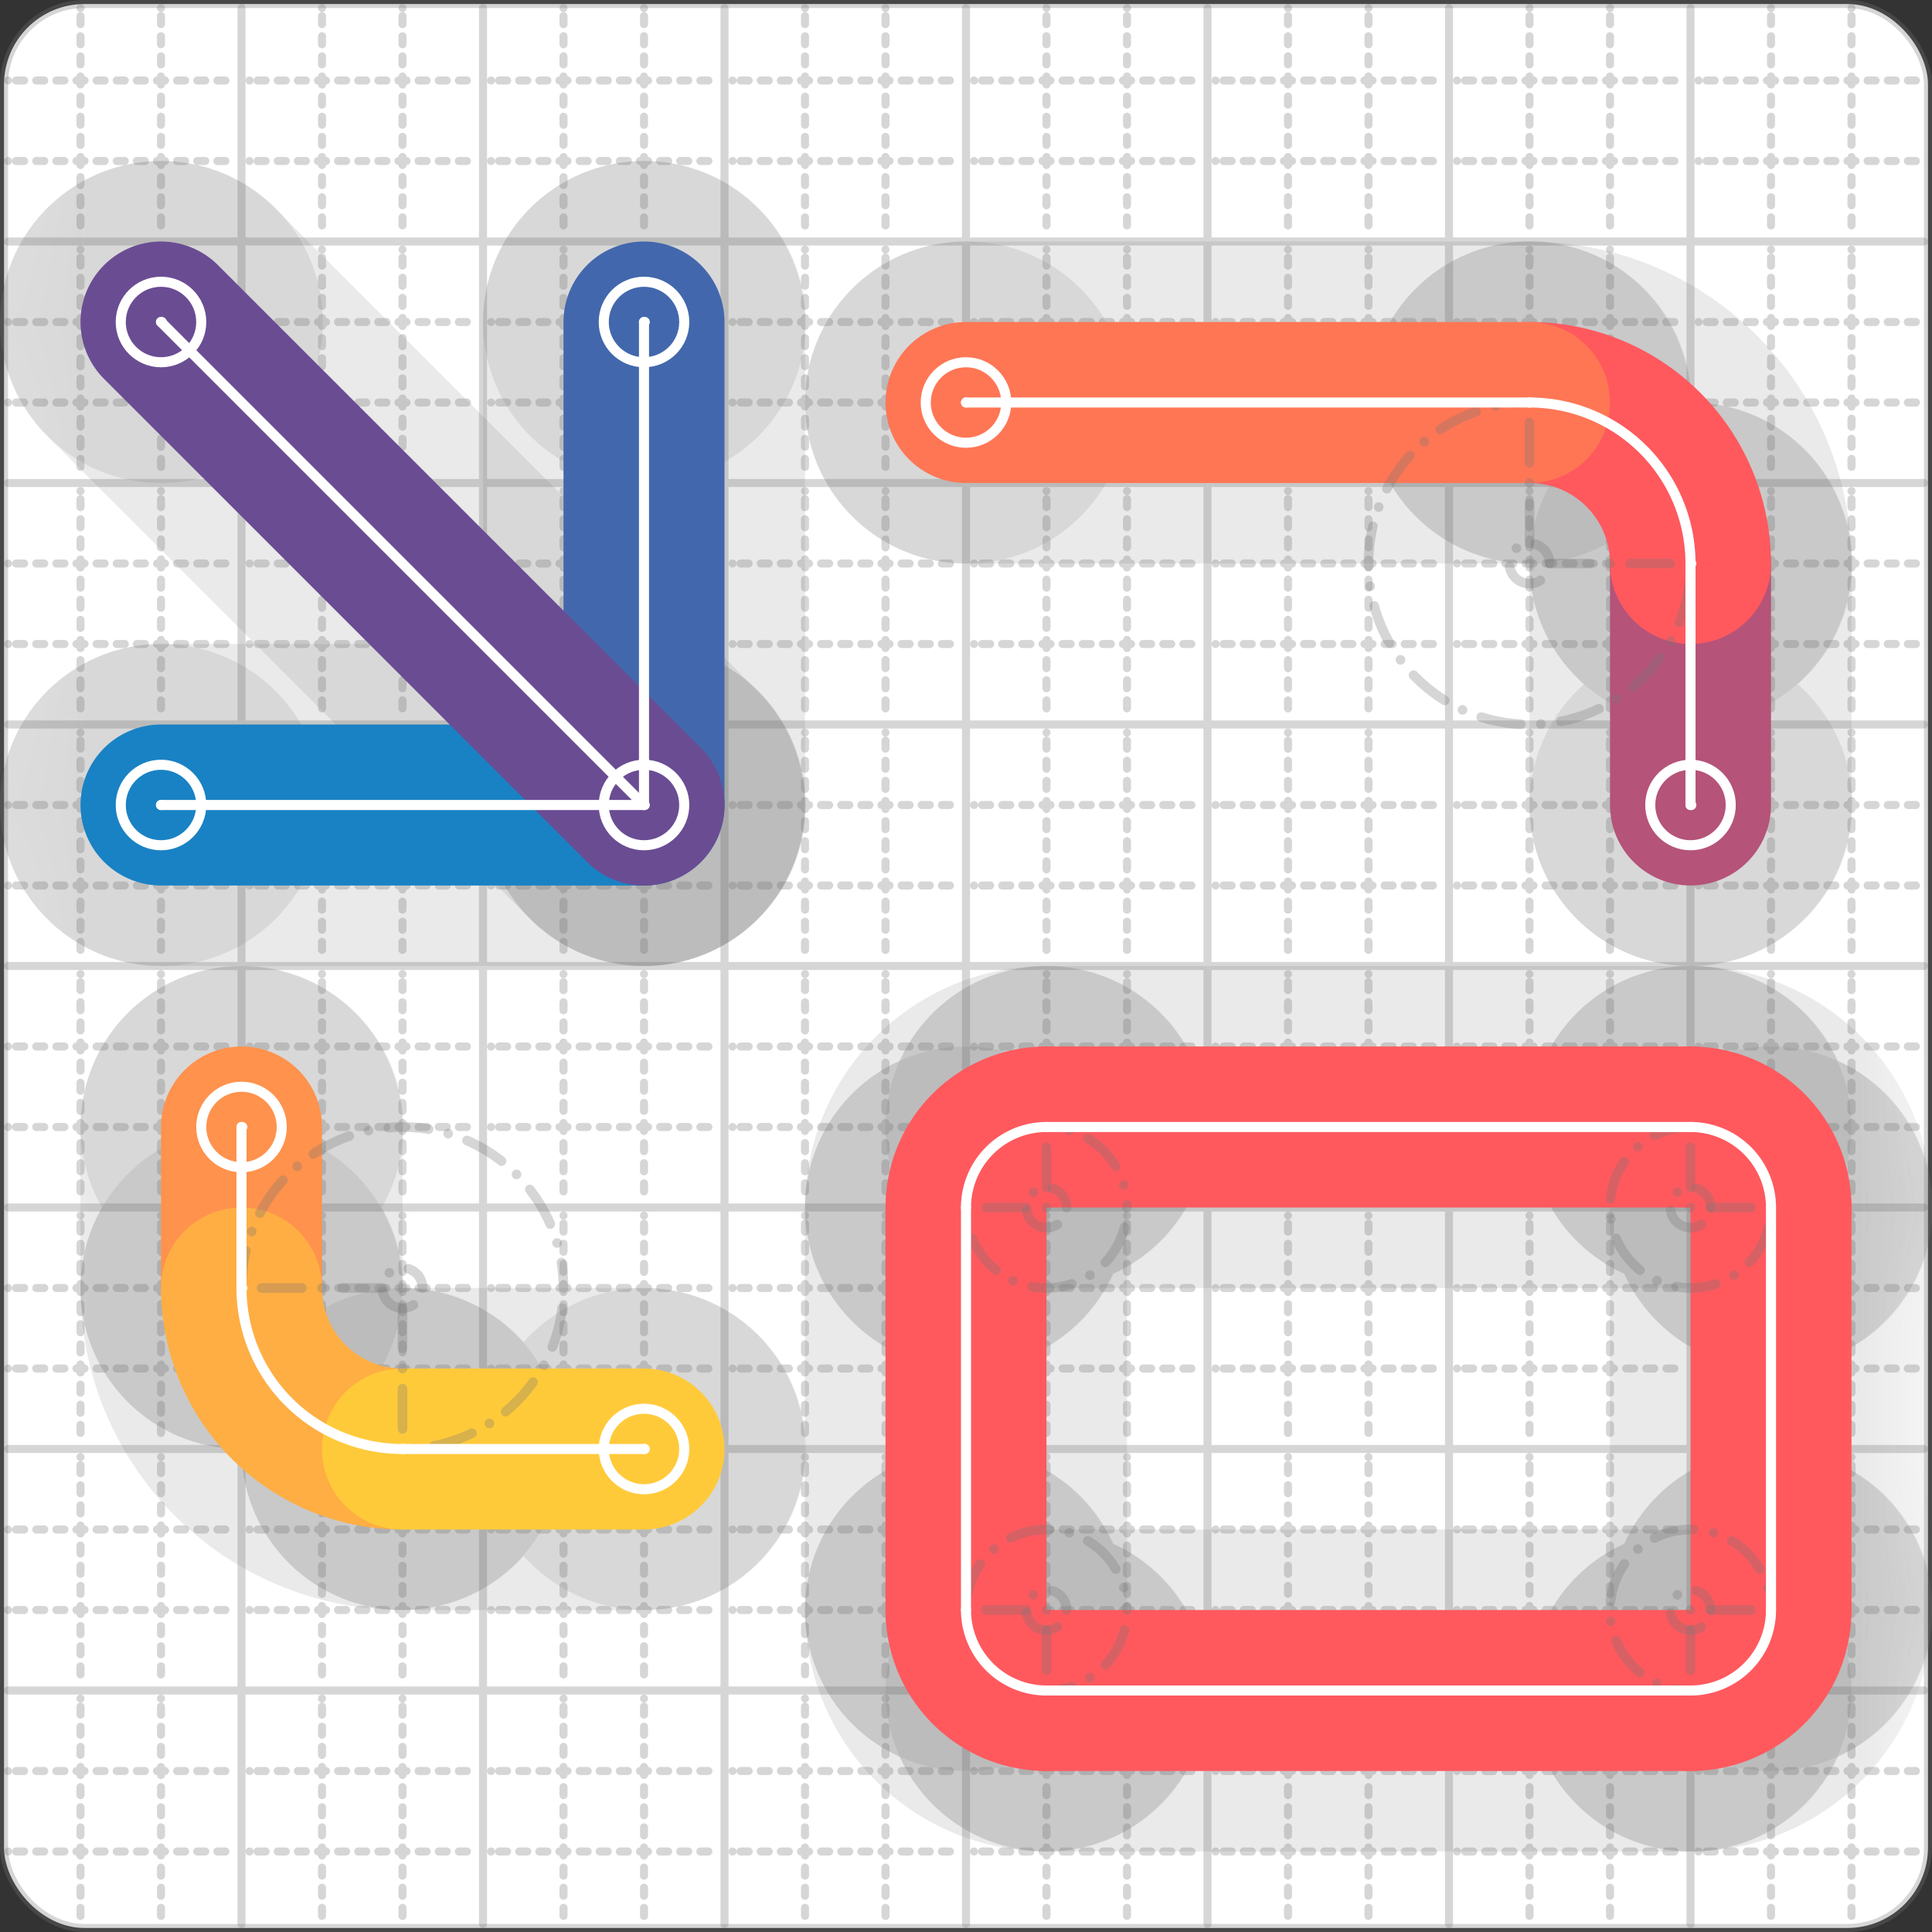 <svg xmlns="http://www.w3.org/2000/svg" width="24" height="24" viewBox="0 0 24 24" fill="none" stroke="currentColor" stroke-width="2" stroke-linecap="round" stroke-linejoin="round"><rect x="0" y="0" width="24" height="24" fill="#333333" stroke="none"/><style>
  @media screen and (prefers-color-scheme: light) {
    .svg-preview-grid-rect { fill: none }
  }
  @media screen and (prefers-color-scheme: dark) {
    .svg-preview-grid-rect { fill: none }
    .svg
    .svg-preview-grid-group,
    .svg-preview-radii-group,
    .svg-preview-shadow-mask-group,
    .svg-preview-shadow-group {
      stroke: #fff;
    }
  }
</style><g class="svg-preview-grid-group" stroke-linecap="butt" stroke-width="0.1" stroke="#777" stroke-opacity="0.3"><rect class="svg-preview-grid-rect" width="23.9" height="23.9" x="0.05" y="0.05" rx="1" fill="#fff"></rect><path stroke-dasharray="0 0.1 0.1 0.15 0.1 0.15 0.1 0.15 0.1 0.15 0.1 0.15 0.1 0.15 0.1 0.15 0.1 0.15 0.1 0.15 0.1 0.15 0.1 0.15 0 0.15" stroke-width="0.1" d="M0.1 1h23.8M1 0.1v23.8M0.1 2h23.8M2 0.1v23.8M0.1 4h23.8M4 0.1v23.8M0.1 5h23.8M5 0.1v23.8M0.1 7h23.8M7 0.1v23.8M0.1 8h23.8M8 0.1v23.8M0.1 10h23.8M10 0.1v23.8M0.1 11h23.8M11 0.1v23.8M0.1 13h23.8M13 0.1v23.8M0.1 14h23.8M14 0.1v23.8M0.1 16h23.8M16 0.1v23.8M0.1 17h23.8M17 0.1v23.8M0.1 19h23.8M19 0.1v23.8M0.1 20h23.8M20 0.1v23.8M0.1 22h23.8M22 0.1v23.8M0.1 23h23.8M23 0.1v23.8"></path><path d="M0.1 3h23.8M3 0.1v23.8M0.1 6h23.8M6 0.1v23.8M0.1 9h23.8M9 0.1v23.8M0.1 12h23.8M12 0.1v23.8M0.1 15h23.8M15 0.1v23.8M0.1 18h23.8M18 0.1v23.8M0.1 21h23.8M21 0.1v23.8"></path></g><g class="svg-preview-shadow-mask-group" stroke-width="4" stroke="#777" stroke-opacity="0.15"><mask id="svg-preview-shadow-mask-0" maskUnits="userSpaceOnUse" stroke-opacity="1" stroke-width="4" stroke="#000"><rect x="0" y="0" width="24" height="24" fill="#fff" stroke="none" rx="1"></rect><path d="M2 10h.01M8 10h.01M8 4h.01"></path></mask><mask id="svg-preview-shadow-mask-1" maskUnits="userSpaceOnUse" stroke-opacity="1" stroke-width="4" stroke="#000"><rect x="0" y="0" width="24" height="24" fill="#fff" stroke="none" rx="1"></rect><path d="M2 4h.01M8 10h.01"></path></mask><mask id="svg-preview-shadow-mask-2" maskUnits="userSpaceOnUse" stroke-opacity="1" stroke-width="4" stroke="#000"><rect x="0" y="0" width="24" height="24" fill="#fff" stroke="none" rx="1"></rect><path d="M21 10h.01M21 7h.01M19 5h.01M12 5h.01"></path></mask><mask id="svg-preview-shadow-mask-3" maskUnits="userSpaceOnUse" stroke-opacity="1" stroke-width="4" stroke="#000"><rect x="0" y="0" width="24" height="24" fill="#fff" stroke="none" rx="1"></rect><path d="M3 14h.01M3 16h.01M5 18h.01M8 18h.01"></path></mask><mask id="svg-preview-shadow-mask-4" maskUnits="userSpaceOnUse" stroke-opacity="1" stroke-width="4" stroke="#000"><rect x="0" y="0" width="24" height="24" fill="#fff" stroke="none" rx="1"></rect><path d="M13 14h.01M21 14h.01M22 15h.01M22 20h.01M21 21h.01M13 21h.01M12 20h.01M12 15h.01"></path></mask></g><g class="svg-preview-shadow-group" stroke-width="4" stroke="#777" stroke-opacity="0.15"><path mask="url(#svg-preview-shadow-mask-0)" d="M 2 10 L 8 10"></path><path mask="url(#svg-preview-shadow-mask-0)" d="M 8 10 L 8 4"></path><path mask="url(#svg-preview-shadow-mask-1)" d="M 2 4 L 8 10"></path><path mask="url(#svg-preview-shadow-mask-2)" d="M 21 10 L 21 7"></path><path mask="url(#svg-preview-shadow-mask-2)" d="M 21 7 A2 2 0 0 0 19 5"></path><path mask="url(#svg-preview-shadow-mask-2)" d="M 19 5 L 12 5"></path><path mask="url(#svg-preview-shadow-mask-3)" d="M 3 14 L 3 16"></path><path mask="url(#svg-preview-shadow-mask-3)" d="M 3 16 A2 2 0 0 0 5 18"></path><path mask="url(#svg-preview-shadow-mask-3)" d="M 5 18 L 8 18"></path><path mask="url(#svg-preview-shadow-mask-4)" d="M 13 14 L 21 14"></path><path mask="url(#svg-preview-shadow-mask-4)" d="M 21 14 A1 1 0 0 1 22 15"></path><path mask="url(#svg-preview-shadow-mask-4)" d="M 22 15 L 22 20"></path><path mask="url(#svg-preview-shadow-mask-4)" d="M 22 20 A1 1 0 0 1 21 21"></path><path mask="url(#svg-preview-shadow-mask-4)" d="M 21 21 L 13 21"></path><path mask="url(#svg-preview-shadow-mask-4)" d="M 13 21 A1 1 0 0 1 12 20"></path><path mask="url(#svg-preview-shadow-mask-4)" d="M 12 20 L 12 15"></path><path mask="url(#svg-preview-shadow-mask-4)" d="M 12 15 A1 1 0 0 1 13 14"></path><path d="M2 10h.01M8 10h.01M8 4h.01M2 4h.01M21 10h.01M21 7h.01M19 5h.01M12 5h.01M3 14h.01M3 16h.01M5 18h.01M8 18h.01M13 14h.01M21 14h.01M22 15h.01M22 20h.01M21 21h.01M13 21h.01M12 20h.01M12 15h.01"></path></g><g class="svg-preview-handles-group" stroke-width="0.12" stroke="#777" stroke-opacity="0.6"></g><g class="svg-preview-colored-path-group"><path d="M 2 10 L 8 10" stroke="#1982c4"></path><path d="M 8 10 L 8 4" stroke="#4267AC"></path><path d="M 2 4 L 8 10" stroke="#6a4c93"></path><path d="M 21 10 L 21 7" stroke="#B55379"></path><path d="M 21 7 A2 2 0 0 0 19 5" stroke="#FF595E"></path><path d="M 19 5 L 12 5" stroke="#FF7655"></path><path d="M 3 14 L 3 16" stroke="#ff924c"></path><path d="M 3 16 A2 2 0 0 0 5 18" stroke="#FFAE43"></path><path d="M 5 18 L 8 18" stroke="#ffca3a"></path><path d="M 13 14 L 21 14" stroke="#FF595E"></path><path d="M 21 14 A1 1 0 0 1 22 15" stroke="#FF595E"></path><path d="M 22 15 L 22 20" stroke="#FF595E"></path><path d="M 22 20 A1 1 0 0 1 21 21" stroke="#FF595E"></path><path d="M 21 21 L 13 21" stroke="#FF595E"></path><path d="M 13 21 A1 1 0 0 1 12 20" stroke="#FF595E"></path><path d="M 12 20 L 12 15" stroke="#FF595E"></path><path d="M 12 15 A1 1 0 0 1 13 14" stroke="#FF595E"></path></g><g class="svg-preview-radii-group" stroke-width="0.12" stroke-dasharray="0 0.25 0.25" stroke="#777" stroke-opacity="0.3"><path d="M21 7 19 7 19 5"></path><circle cy="7" cx="19" r="0.25" stroke-dasharray="0"></circle><circle cy="7" cx="19" r="2"></circle><path d="M3 16 5 16 5 18"></path><circle cy="16" cx="5" r="0.25" stroke-dasharray="0"></circle><circle cy="16" cx="5" r="2"></circle><path d="M21 14 21 15 22 15"></path><circle cy="15" cx="21" r="0.25" stroke-dasharray="0"></circle><circle cy="15" cx="21" r="1"></circle><path d="M22 20 21 20 21 21"></path><circle cy="20" cx="21" r="0.25" stroke-dasharray="0"></circle><circle cy="20" cx="21" r="1"></circle><path d="M13 21 13 20 12 20"></path><circle cy="20" cx="13" r="0.25" stroke-dasharray="0"></circle><circle cy="20" cx="13" r="1"></circle><path d="M12 15 13 15 13 14"></path><circle cy="15" cx="13" r="0.25" stroke-dasharray="0"></circle><circle cy="15" cx="13" r="1"></circle></g><g class="svg-preview-control-path-marker-mask-group" stroke-width="1" stroke="#000"><mask id="svg-preview-control-path-marker-mask-0" maskUnits="userSpaceOnUse"><rect x="0" y="0" width="24" height="24" fill="#fff" stroke="none" rx="1"></rect><path d="M2 10h.01"></path><path d="M8 10h.01"></path></mask><mask id="svg-preview-control-path-marker-mask-1" maskUnits="userSpaceOnUse"><rect x="0" y="0" width="24" height="24" fill="#fff" stroke="none" rx="1"></rect><path d="M8 10h.01"></path><path d="M8 4h.01"></path></mask><mask id="svg-preview-control-path-marker-mask-2" maskUnits="userSpaceOnUse"><rect x="0" y="0" width="24" height="24" fill="#fff" stroke="none" rx="1"></rect><path d="M2 4h.01"></path><path d="M8 10h.01"></path></mask><mask id="svg-preview-control-path-marker-mask-3" maskUnits="userSpaceOnUse"><rect x="0" y="0" width="24" height="24" fill="#fff" stroke="none" rx="1"></rect><path d="M21 10h.01"></path><path d="M21 7h.01"></path></mask><mask id="svg-preview-control-path-marker-mask-4" maskUnits="userSpaceOnUse"><rect x="0" y="0" width="24" height="24" fill="#fff" stroke="none" rx="1"></rect><path d="M21 7h.01"></path><path d="M19 5h.01"></path></mask><mask id="svg-preview-control-path-marker-mask-5" maskUnits="userSpaceOnUse"><rect x="0" y="0" width="24" height="24" fill="#fff" stroke="none" rx="1"></rect><path d="M19 5h.01"></path><path d="M12 5h.01"></path></mask><mask id="svg-preview-control-path-marker-mask-6" maskUnits="userSpaceOnUse"><rect x="0" y="0" width="24" height="24" fill="#fff" stroke="none" rx="1"></rect><path d="M3 14h.01"></path><path d="M3 16h.01"></path></mask><mask id="svg-preview-control-path-marker-mask-7" maskUnits="userSpaceOnUse"><rect x="0" y="0" width="24" height="24" fill="#fff" stroke="none" rx="1"></rect><path d="M3 16h.01"></path><path d="M5 18h.01"></path></mask><mask id="svg-preview-control-path-marker-mask-8" maskUnits="userSpaceOnUse"><rect x="0" y="0" width="24" height="24" fill="#fff" stroke="none" rx="1"></rect><path d="M5 18h.01"></path><path d="M8 18h.01"></path></mask></g><g class="svg-preview-control-path-group" stroke="#fff" stroke-width="0.125"><path mask="url(#svg-preview-control-path-marker-mask-0)" d="M 2 10 L 8 10"></path><path mask="url(#svg-preview-control-path-marker-mask-1)" d="M 8 10 L 8 4"></path><path mask="url(#svg-preview-control-path-marker-mask-2)" d="M 2 4 L 8 10"></path><path mask="url(#svg-preview-control-path-marker-mask-3)" d="M 21 10 L 21 7"></path><path mask="url(#svg-preview-control-path-marker-mask-4)" d="M 21 7 A2 2 0 0 0 19 5"></path><path mask="url(#svg-preview-control-path-marker-mask-5)" d="M 19 5 L 12 5"></path><path mask="url(#svg-preview-control-path-marker-mask-6)" d="M 3 14 L 3 16"></path><path mask="url(#svg-preview-control-path-marker-mask-7)" d="M 3 16 A2 2 0 0 0 5 18"></path><path mask="url(#svg-preview-control-path-marker-mask-8)" d="M 5 18 L 8 18"></path><path d="M 13 14 L 21 14"></path><path d="M 21 14 A1 1 0 0 1 22 15"></path><path d="M 22 15 L 22 20"></path><path d="M 22 20 A1 1 0 0 1 21 21"></path><path d="M 21 21 L 13 21"></path><path d="M 13 21 A1 1 0 0 1 12 20"></path><path d="M 12 20 L 12 15"></path><path d="M 12 15 A1 1 0 0 1 13 14"></path></g><g class="svg-preview-control-path-marker-group" stroke="#fff" stroke-width="0.125"><path d="M2 10h.01M8 10h.01M8 10h.01M8 4h.01M2 4h.01M8 10h.01M21 10h.01M21 7h.01M21 7h.01M19 5h.01M19 5h.01M12 5h.01M3 14h.01M3 16h.01M3 16h.01M5 18h.01M5 18h.01M8 18h.01"></path><circle cx="2" cy="10" r="0.5"></circle><circle cx="8" cy="4" r="0.5"></circle><circle cx="2" cy="4" r="0.5"></circle><circle cx="8" cy="10" r="0.5"></circle><circle cx="21" cy="10" r="0.5"></circle><circle cx="12" cy="5" r="0.5"></circle><circle cx="3" cy="14" r="0.5"></circle><circle cx="8" cy="18" r="0.5"></circle></g><g class="svg-preview-handles-group" stroke-width="0.12" stroke="#FFF" stroke-opacity="0.3"></g></svg>